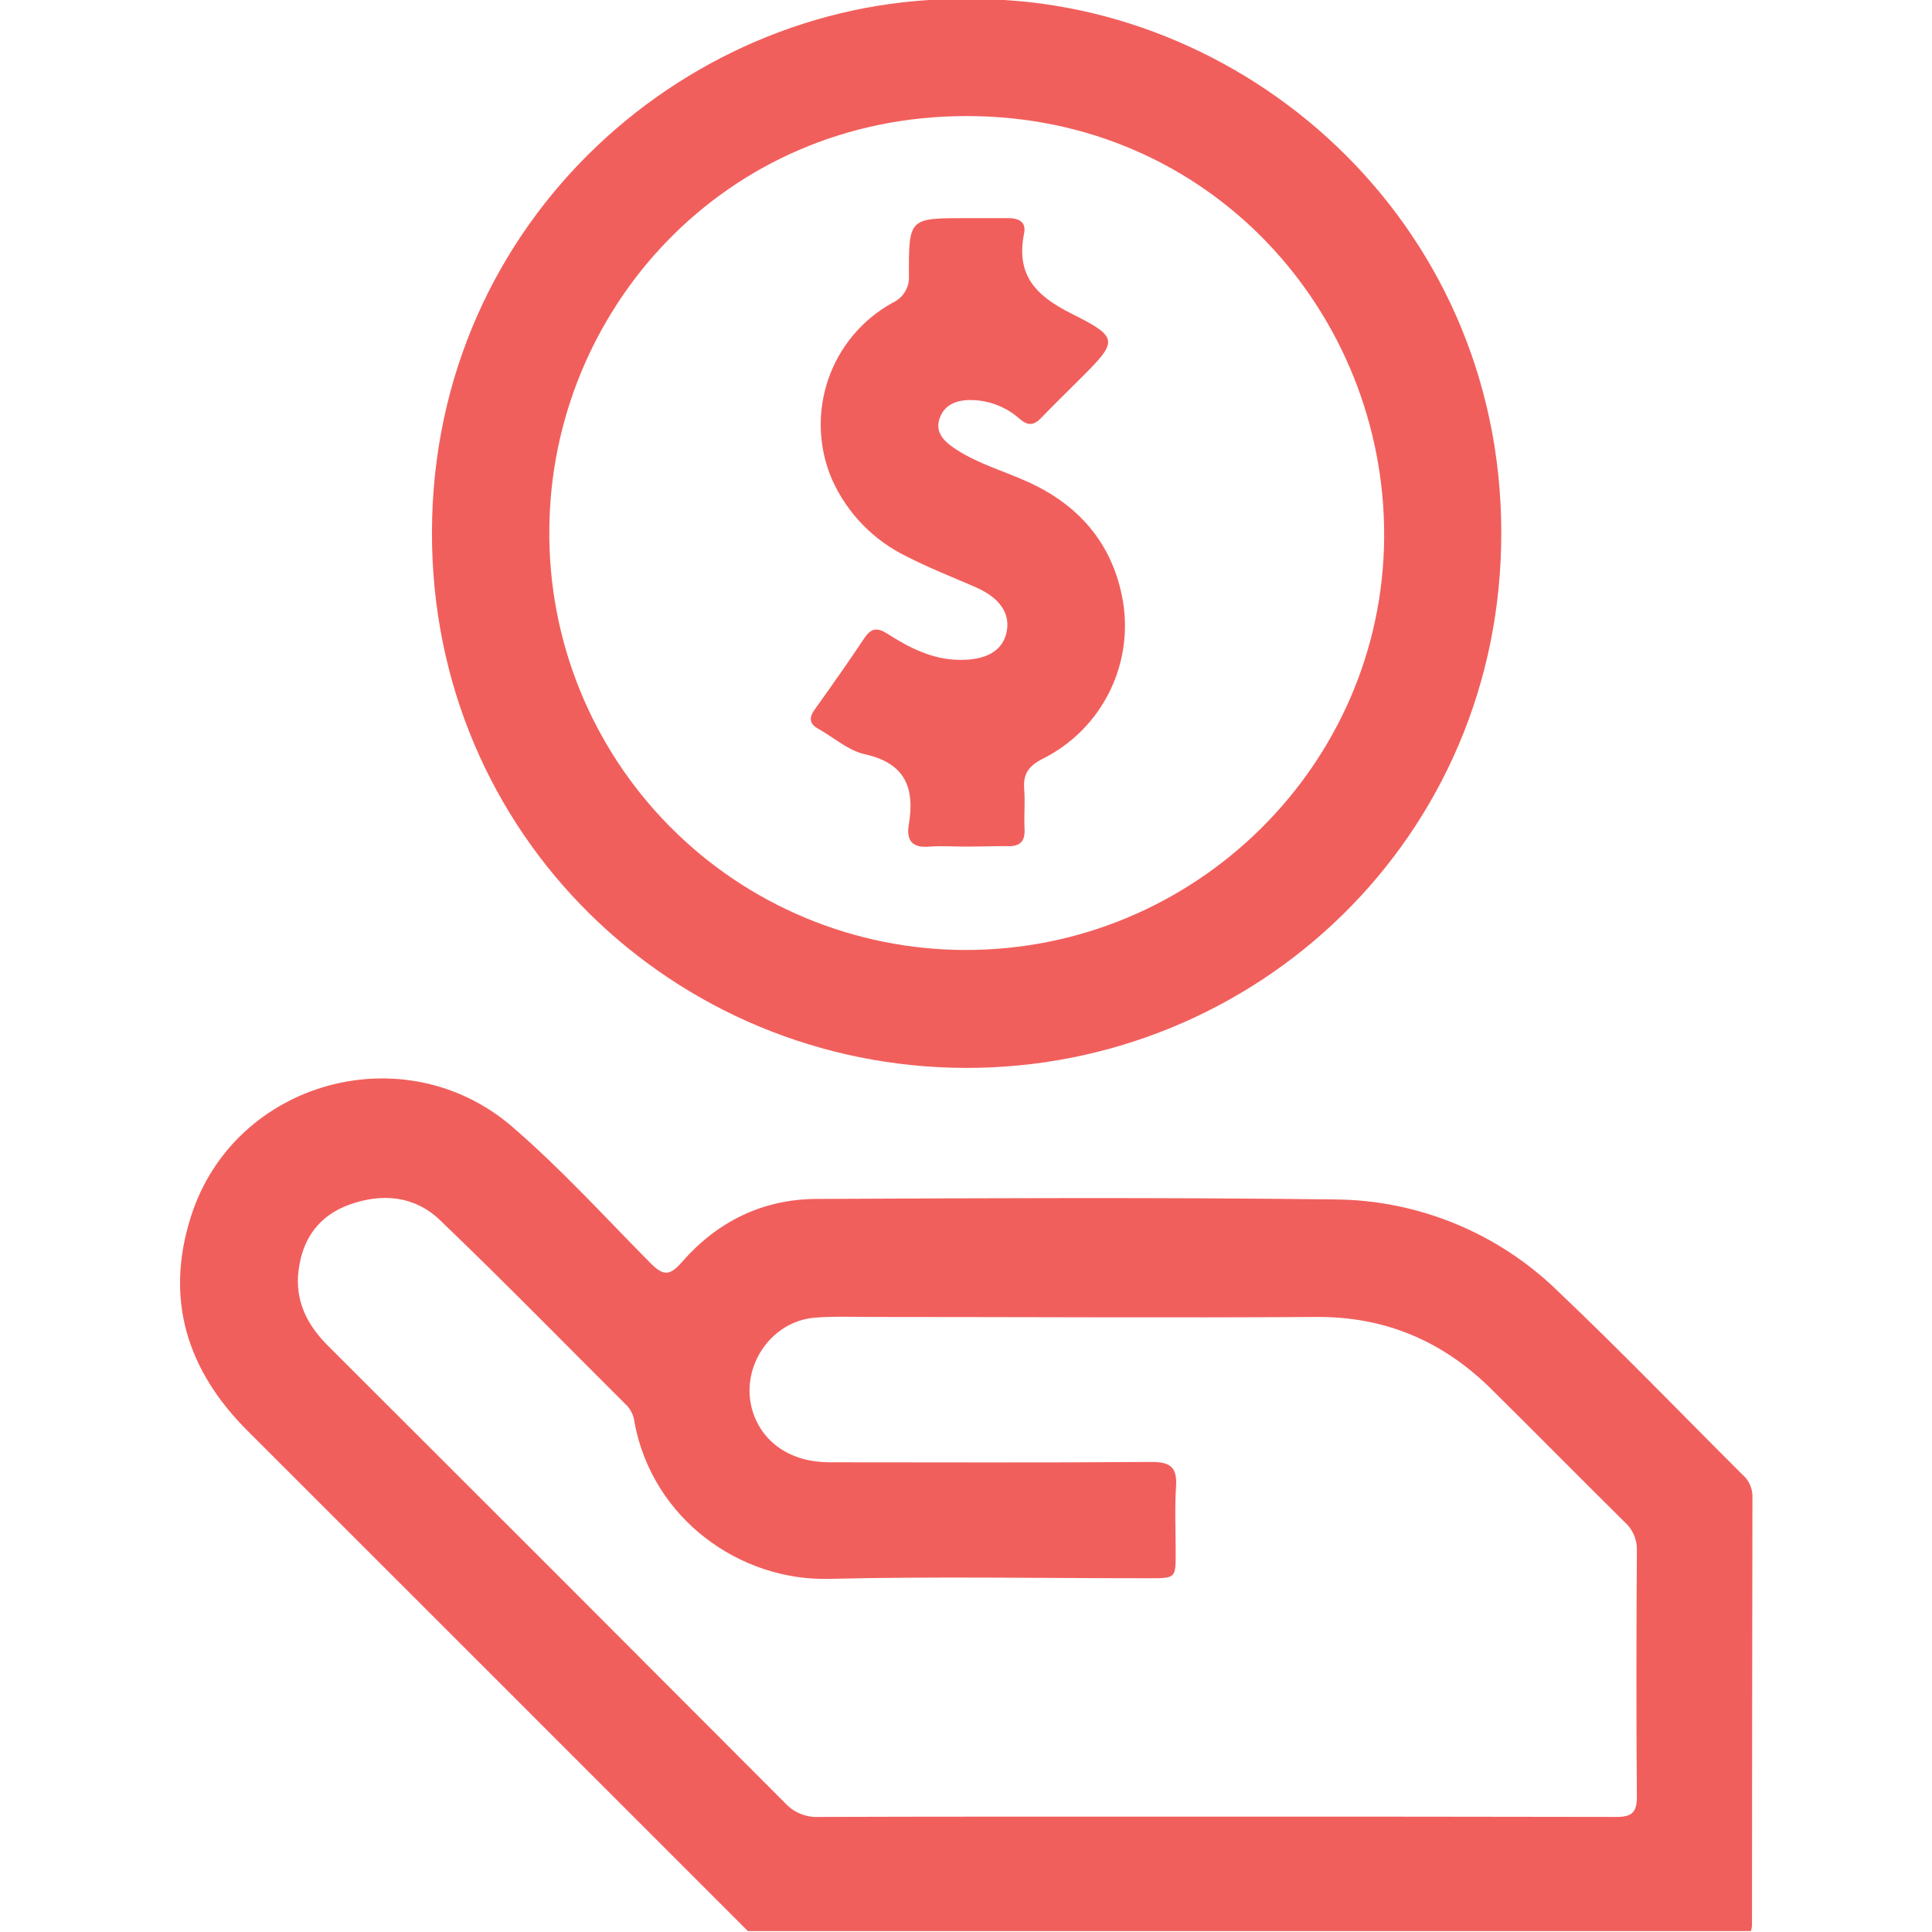 <svg width="512" height="512" viewBox="0 0 512 512" fill="none" xmlns="http://www.w3.org/2000/svg">
<g clip-path="url(#clip0_582_1049)">
<g clip-path="url(#clip1_582_1049)">
<path d="M198.21 511.773C154.075 467.611 109.921 423.462 65.75 379.327C49.476 363.147 43.629 344.23 50.611 322.363C62.079 286.438 107.202 273.982 135.785 298.626C148.775 309.84 160.336 322.563 172.391 334.751C175.902 338.289 177.598 338.049 180.789 334.378C190.134 323.698 202.149 317.797 216.327 317.73C262.118 317.517 307.909 317.303 353.686 317.863C375.811 318.008 397.019 326.722 412.854 342.174C429.515 357.994 445.469 374.548 461.743 390.768C462.561 391.467 463.222 392.332 463.683 393.305C464.143 394.279 464.392 395.339 464.413 396.415C464.35 434.383 464.31 472.346 464.293 510.304C464.248 510.801 464.158 511.292 464.025 511.773H198.21ZM321.9 481.428C357.384 481.428 392.856 481.428 428.327 481.508C432.412 481.508 433.814 480.333 433.787 476.168C433.614 454.354 433.654 432.54 433.787 410.753C433.816 409.355 433.539 407.968 432.977 406.689C432.414 405.409 431.579 404.268 430.53 403.344C418.688 391.636 406.994 379.768 395.152 368.06C382.376 355.431 367.117 348.902 348.947 349.009C309.804 349.249 270.662 349.009 231.533 349.009C226.366 349.009 221.186 348.795 216.046 349.183C204.191 350.09 196.021 362.439 199.399 373.814C201.975 382.318 209.545 387.497 219.798 387.524C248.287 387.524 276.763 387.658 305.239 387.431C310.392 387.431 311.98 389.046 311.66 394.012C311.286 399.819 311.58 405.667 311.567 411.487C311.567 418.229 311.567 418.256 304.544 418.256C276.242 418.256 247.913 417.735 219.611 418.416C196.195 418.977 173.005 402.676 168.159 377.031C167.998 375.369 167.311 373.802 166.197 372.558C149.683 356.111 133.382 339.424 116.548 323.297C109.873 316.942 101.395 316.115 92.704 319.198C84.48 322.135 80.142 328.317 79.114 336.741C78.126 344.751 81.41 351.212 87.044 356.766C127.477 397.109 167.861 437.511 208.196 477.971C209.32 479.164 210.691 480.099 212.212 480.71C213.734 481.321 215.37 481.593 217.008 481.508C251.958 481.388 286.936 481.441 321.9 481.428Z" fill="#F15F5C"/>
<path d="M256.185 -0.229C329.037 -1.27 397.697 57.871 397.857 140.948C398.057 221.956 332.855 283.166 255.905 283.006C178.954 282.845 114.246 221.595 114.473 140.908C114.714 57.684 183.494 -1.257 256.185 -0.229ZM255.691 251.753C316.661 251.9 366.498 202.678 366.818 142.283C367.112 83.316 321.014 30.73 256.145 30.757C191.811 30.757 145.953 82.395 145.579 140.32C145.438 154.882 148.18 169.328 153.648 182.825C159.115 196.322 167.2 208.603 177.435 218.961C187.671 229.32 199.855 237.55 213.286 243.178C226.717 248.806 241.129 251.72 255.691 251.753Z" fill="#F15F5C"/>
<path d="M255.819 224.36C252.655 224.36 249.464 224.119 246.341 224.36C241.801 224.8 240.119 222.758 240.84 218.566C242.482 208.834 239.932 202.239 229.159 199.876C224.82 198.901 221.015 195.484 216.957 193.201C214.474 191.866 214.287 190.224 215.956 187.954C220.415 181.733 224.82 175.472 229.065 169.104C230.854 166.434 232.483 166.22 235.166 167.942C240.934 171.64 246.981 174.751 254.124 174.871C261.266 174.991 265.645 172.561 266.74 167.609C267.834 162.656 265.057 158.464 258.516 155.594C252.415 152.924 246.194 150.521 240.293 147.477C231.517 143.228 224.517 136.025 220.521 127.132C216.885 118.722 216.511 109.259 219.473 100.588C222.435 91.917 228.52 84.66 236.541 80.233C237.95 79.598 239.125 78.539 239.901 77.203C240.676 75.867 241.014 74.322 240.867 72.784C240.867 57.805 240.867 57.805 256.166 57.805C259.824 57.805 263.482 57.805 267.153 57.805C269.93 57.805 272.013 58.779 271.399 61.81C269.196 72.85 274.363 78.324 284.055 83.17C296.684 89.458 296.19 90.459 286.471 100.178C282.947 103.702 279.355 107.173 275.898 110.778C274.055 112.7 272.493 112.9 270.357 111.125C266.74 107.846 262.036 106.024 257.154 106.012C253.323 106.012 250.078 107.347 248.917 111.165C247.756 114.983 250.693 117.346 253.496 119.175C259.41 122.993 266.232 124.889 272.574 127.786C285.643 133.753 294.374 143.579 297.298 157.783C299.081 166.33 297.976 175.226 294.156 183.077C290.336 190.927 284.017 197.287 276.191 201.157C272.44 203.08 271.105 205.269 271.425 209.167C271.706 212.638 271.332 216.163 271.519 219.647C271.706 223.132 270.184 224.4 266.78 224.24C263.148 224.226 259.477 224.36 255.819 224.36Z" fill="#F15F5C"/>
</g>
</g>
<defs>
<clipPath id="clip0_582_1049">
<rect width="512" height="512" fill="white"/>
</clipPath>
<clipPath id="clip1_582_1049">
<rect width="416.698" height="512" fill="white" transform="translate(47.719 -0.242)"/>
</clipPath>
</defs>
</svg>
